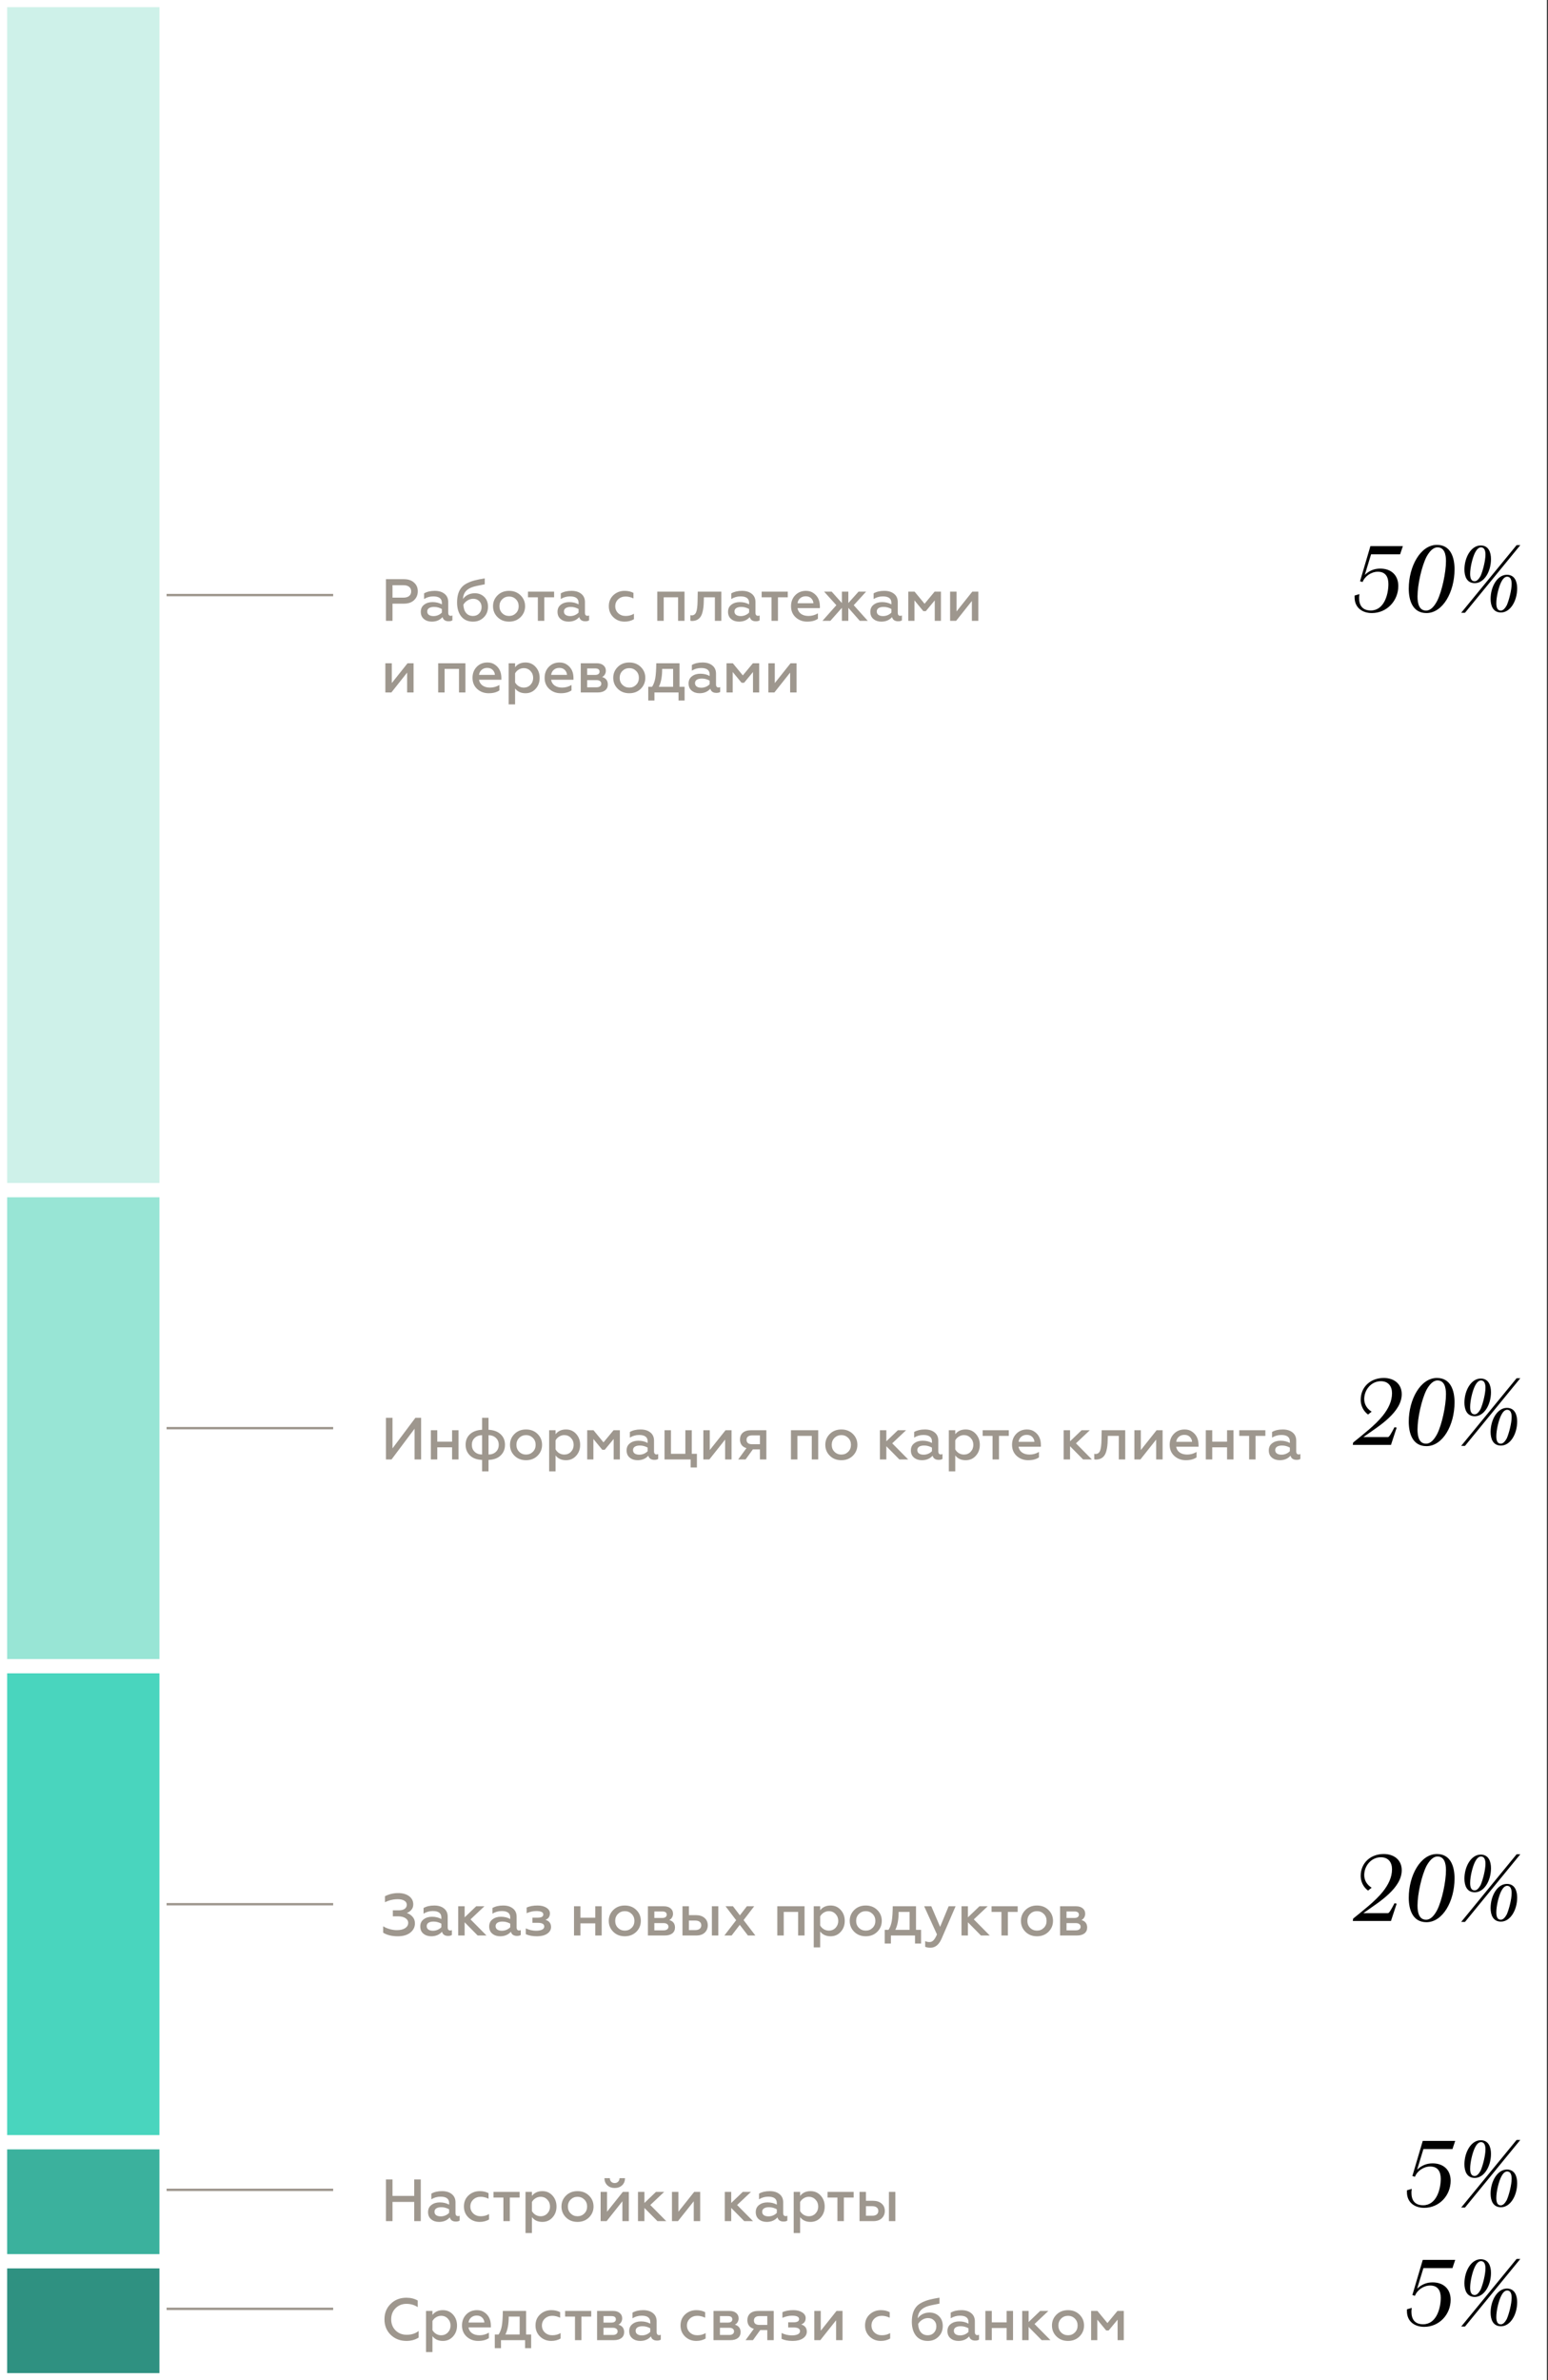<svg width="281" height="432" viewBox="0 0 281 432" fill="none" xmlns="http://www.w3.org/2000/svg">
<rect x="0" y="0" width="281" height="432" fill="#333333" stroke="none"/>
<g clip-path="url(#clip0)">
<rect width="280.8" height="432" fill="white"/>
<rect x="29.592" y="431.352" width="28.944" height="20.304" transform="rotate(-180 29.592 431.352)" fill="#2F9181" stroke="white" stroke-width="1.296"/>
<rect x="29.592" y="409.752" width="28.944" height="20.304" transform="rotate(-180 29.592 409.752)" fill="#3BB19D" stroke="white" stroke-width="1.296"/>
<rect x="29.592" y="388.152" width="28.944" height="85.104" transform="rotate(-180 29.592 388.152)" fill="#49D5BE" stroke="white" stroke-width="1.296"/>
<rect x="29.592" y="301.752" width="28.944" height="85.104" transform="rotate(-180 29.592 301.752)" fill="#98E5D5" stroke="white" stroke-width="1.296"/>
<rect x="29.592" y="215.352" width="28.944" height="214.704" transform="rotate(-180 29.592 215.352)" fill="#CEF1E9" stroke="white" stroke-width="1.296"/>
<path d="M30.24 259.2H60.48" stroke="#9E978E" stroke-width="0.432"/>
<path d="M30.24 345.6H60.48" stroke="#9E978E" stroke-width="0.432"/>
<path d="M30.24 419.04H60.48" stroke="#9E978E" stroke-width="0.432"/>
<path d="M30.24 397.44H60.48" stroke="#9E978E" stroke-width="0.432"/>
<path d="M30.24 108H60.48" stroke="#9E978E" stroke-width="0.432"/>
<path d="M263.655 411.643L264.156 410.157H258.264L256.38 416.533L256.847 416.671C257.261 415.6 258.436 414.805 259.612 414.805C261.046 414.805 261.53 415.79 261.53 417.034C261.53 418.935 260.752 421.838 258.333 421.838C256.829 421.838 256.207 420.939 256.207 419.54C256.207 419.315 256.242 419.091 256.276 418.866L255.395 419.125C255.395 419.246 255.395 419.35 255.395 419.471C255.395 421.302 256.76 422.305 258.523 422.305C261.288 422.305 263.327 420.041 263.327 417.397C263.327 415.427 262.031 414.235 260.044 414.235C258.938 414.235 258.039 414.632 257.244 415.375L258.385 411.643H263.655ZM267.712 416.879C269.406 416.879 270.65 414.788 270.65 412.507C270.65 411.315 270.235 410.036 268.784 410.036C267.056 410.036 265.829 412.196 265.829 414.408C265.829 415.617 266.244 416.879 267.712 416.879ZM268.767 415.565C268.49 416.049 268.144 416.533 267.678 416.533C267.004 416.533 266.866 415.859 266.866 415.185C266.866 414.045 267.298 412.213 267.782 411.297C268.041 410.796 268.404 410.381 268.836 410.381C269.475 410.381 269.648 411.038 269.648 411.695C269.648 412.783 269.181 414.615 268.767 415.565ZM265.933 422.253L275.972 409.984H275.298L265.241 422.253H265.933ZM272.464 422.201C274.158 422.201 275.402 420.11 275.402 417.829C275.402 416.637 274.987 415.358 273.536 415.358C271.808 415.358 270.581 417.518 270.581 419.73C270.581 420.939 270.996 422.201 272.464 422.201ZM273.519 420.888C273.242 421.371 272.896 421.855 272.43 421.855C271.756 421.855 271.618 421.181 271.618 420.507C271.618 419.367 272.05 417.535 272.534 416.619C272.793 416.118 273.156 415.704 273.588 415.704C274.227 415.704 274.4 416.36 274.4 417.017C274.4 418.106 273.933 419.937 273.519 420.888Z" fill="black"/>
<path d="M73.775 424.86C72.644 424.86 71.694 424.493 70.924 423.759C70.168 423.017 69.79 422.078 69.79 420.94C69.79 419.802 70.168 418.866 70.924 418.132C71.672 417.39 72.623 417.02 73.775 417.02C74.545 417.02 75.229 417.189 75.827 417.527V418.726C75.215 418.33 74.534 418.132 73.786 418.132C72.994 418.132 72.331 418.398 71.799 418.931C71.273 419.457 71.01 420.126 71.01 420.94C71.01 421.754 71.276 422.427 71.809 422.96C72.342 423.485 73.015 423.748 73.829 423.748C74.693 423.748 75.413 423.518 75.989 423.057V424.256C75.355 424.659 74.617 424.86 73.775 424.86ZM80.391 419.277C81.14 419.277 81.755 419.547 82.238 420.087C82.72 420.62 82.961 421.282 82.961 422.074C82.961 422.859 82.72 423.518 82.238 424.05C81.755 424.59 81.14 424.86 80.391 424.86C79.577 424.86 78.947 424.572 78.501 423.996V426.88H77.335V419.417H78.501V420.141C78.947 419.565 79.577 419.277 80.391 419.277ZM80.078 420.303C79.739 420.303 79.43 420.393 79.149 420.573C78.868 420.746 78.652 420.972 78.501 421.253V422.895C78.652 423.168 78.868 423.395 79.149 423.575C79.437 423.748 79.746 423.834 80.078 423.834C80.567 423.834 80.974 423.665 81.298 423.327C81.622 422.981 81.784 422.564 81.784 422.074C81.784 421.577 81.622 421.16 81.298 420.821C80.974 420.476 80.567 420.303 80.078 420.303ZM83.865 422.063C83.865 421.264 84.117 420.602 84.621 420.076C85.132 419.543 85.787 419.277 86.586 419.277C87.133 419.277 87.598 419.421 87.98 419.709C88.728 420.242 89.103 421.041 89.103 422.106V422.409H85.042C85.114 422.855 85.326 423.204 85.679 423.456C86.039 423.708 86.493 423.834 87.04 423.834C87.645 423.834 88.213 423.676 88.746 423.359V424.342C88.257 424.688 87.605 424.86 86.791 424.86C85.978 424.86 85.283 424.601 84.707 424.083C84.145 423.564 83.865 422.891 83.865 422.063ZM85.053 421.523H87.925C87.911 421.192 87.785 420.9 87.547 420.648C87.303 420.389 86.964 420.26 86.532 420.26C86.122 420.26 85.78 420.382 85.506 420.627C85.24 420.864 85.089 421.163 85.053 421.523ZM90.942 426.178H89.818V423.694H90.51C90.79 423.269 90.985 422.747 91.093 422.128C91.201 421.53 91.262 420.627 91.276 419.417H95.499V423.694H96.417V426.178H95.316V424.72H90.942V426.178ZM91.741 423.694H94.333V420.443H92.346C92.346 421.818 92.144 422.902 91.741 423.694ZM100.069 424.86C99.269 424.86 98.593 424.598 98.038 424.072C97.484 423.539 97.207 422.866 97.207 422.052C97.207 421.239 97.484 420.573 98.038 420.054C98.6 419.536 99.28 419.277 100.079 419.277C100.684 419.277 101.217 419.399 101.678 419.644V420.648C101.195 420.418 100.72 420.303 100.252 420.303C99.719 420.303 99.273 420.468 98.913 420.8C98.553 421.138 98.373 421.559 98.373 422.063C98.373 422.574 98.553 422.999 98.913 423.338C99.273 423.669 99.719 423.834 100.252 423.834C100.821 423.834 101.325 423.701 101.764 423.435V424.428C101.26 424.716 100.695 424.86 100.069 424.86ZM105.539 424.72H104.373V420.443H102.58V419.417H107.321V420.443H105.539V424.72ZM111.441 424.72H108.385V419.417H111.279C111.797 419.417 112.204 419.543 112.499 419.795C112.795 420.04 112.942 420.364 112.942 420.767C112.942 421.026 112.877 421.26 112.748 421.469C112.625 421.671 112.463 421.818 112.262 421.912C112.953 422.114 113.299 422.567 113.299 423.273C113.299 423.726 113.133 424.083 112.802 424.342C112.478 424.594 112.024 424.72 111.441 424.72ZM109.551 422.474V423.78H111.236C111.509 423.78 111.722 423.723 111.873 423.608C112.031 423.492 112.111 423.334 112.111 423.132C112.111 422.924 112.031 422.762 111.873 422.646C111.722 422.531 111.509 422.474 111.236 422.474H109.551ZM109.551 420.357V421.534H110.998C111.25 421.534 111.445 421.484 111.581 421.383C111.725 421.275 111.797 421.131 111.797 420.951C111.797 420.555 111.531 420.357 110.998 420.357H109.551ZM119.639 423.813C119.754 423.813 119.858 423.788 119.952 423.737V424.623C119.794 424.738 119.567 424.796 119.272 424.796C118.667 424.796 118.296 424.544 118.159 424.04C117.677 424.587 117.025 424.86 116.204 424.86C115.636 424.86 115.16 424.702 114.779 424.385C114.404 424.076 114.217 423.64 114.217 423.078C114.217 422.517 114.422 422.085 114.833 421.782C115.236 421.473 115.74 421.318 116.345 421.318C116.986 421.318 117.551 421.455 118.04 421.728V421.437C118.04 420.666 117.522 420.281 116.485 420.281C115.88 420.281 115.322 420.44 114.811 420.756V419.73C115.337 419.428 115.981 419.277 116.744 419.277C117.493 419.277 118.087 419.457 118.526 419.817C118.973 420.17 119.196 420.666 119.196 421.307V423.284C119.196 423.449 119.236 423.579 119.315 423.672C119.401 423.766 119.509 423.813 119.639 423.813ZM118.04 423.219V422.571C117.594 422.319 117.122 422.193 116.626 422.193C116.237 422.193 115.931 422.265 115.708 422.409C115.492 422.553 115.384 422.754 115.384 423.014C115.384 423.287 115.484 423.496 115.686 423.64C115.895 423.784 116.176 423.856 116.528 423.856C116.816 423.856 117.097 423.798 117.371 423.683C117.644 423.561 117.868 423.406 118.04 423.219ZM126.394 424.86C125.594 424.86 124.918 424.598 124.363 424.072C123.809 423.539 123.532 422.866 123.532 422.052C123.532 421.239 123.809 420.573 124.363 420.054C124.925 419.536 125.605 419.277 126.404 419.277C127.009 419.277 127.542 419.399 128.003 419.644V420.648C127.52 420.418 127.045 420.303 126.577 420.303C126.044 420.303 125.598 420.468 125.238 420.8C124.878 421.138 124.698 421.559 124.698 422.063C124.698 422.574 124.878 422.999 125.238 423.338C125.598 423.669 126.044 423.834 126.577 423.834C127.146 423.834 127.65 423.701 128.089 423.435V424.428C127.585 424.716 127.02 424.86 126.394 424.86ZM132.577 424.72H129.52V419.417H132.415C132.933 419.417 133.34 419.543 133.635 419.795C133.93 420.04 134.078 420.364 134.078 420.767C134.078 421.026 134.013 421.26 133.884 421.469C133.761 421.671 133.599 421.818 133.398 421.912C134.089 422.114 134.434 422.567 134.434 423.273C134.434 423.726 134.269 424.083 133.938 424.342C133.614 424.594 133.16 424.72 132.577 424.72ZM130.687 422.474V423.78H132.372C132.645 423.78 132.858 423.723 133.009 423.608C133.167 423.492 133.246 423.334 133.246 423.132C133.246 422.924 133.167 422.762 133.009 422.646C132.858 422.531 132.645 422.474 132.372 422.474H130.687ZM130.687 420.357V421.534H132.134C132.386 421.534 132.58 421.484 132.717 421.383C132.861 421.275 132.933 421.131 132.933 420.951C132.933 420.555 132.667 420.357 132.134 420.357H130.687ZM136.681 424.72H135.342L136.843 422.657C136.469 422.564 136.177 422.38 135.969 422.106C135.767 421.833 135.666 421.494 135.666 421.091C135.666 420.58 135.835 420.173 136.174 419.871C136.519 419.568 137.016 419.417 137.664 419.417H140.451V424.72H139.284V422.895H137.999L136.681 424.72ZM137.826 421.955H139.284V420.357H137.826C137.517 420.357 137.275 420.429 137.103 420.573C136.937 420.71 136.854 420.904 136.854 421.156C136.854 421.408 136.937 421.606 137.103 421.75C137.275 421.887 137.517 421.955 137.826 421.955ZM143.895 424.86C143.089 424.86 142.416 424.734 141.876 424.482V423.424C142.481 423.712 143.1 423.856 143.733 423.856C144.194 423.856 144.558 423.791 144.824 423.662C145.091 423.525 145.224 423.334 145.224 423.089C145.224 422.643 144.835 422.42 144.057 422.42H143.075V421.48H144.057C144.72 421.48 145.051 421.286 145.051 420.897C145.051 420.486 144.623 420.281 143.766 420.281C143.204 420.281 142.625 420.411 142.027 420.67V419.644C142.567 419.399 143.229 419.277 144.014 419.277C144.662 419.277 145.195 419.41 145.613 419.676C146.037 419.95 146.25 420.292 146.25 420.702C146.25 421.286 145.98 421.674 145.44 421.869C146.117 422.085 146.455 422.52 146.455 423.176C146.455 423.672 146.221 424.079 145.753 424.396C145.292 424.706 144.673 424.86 143.895 424.86ZM148.91 424.72H147.819V419.417H148.986V423.014L151.848 419.417H152.938V424.72H151.772V421.113L148.91 424.72ZM159.89 424.86C159.091 424.86 158.414 424.598 157.86 424.072C157.306 423.539 157.028 422.866 157.028 422.052C157.028 421.239 157.306 420.573 157.86 420.054C158.422 419.536 159.102 419.277 159.901 419.277C160.506 419.277 161.039 419.399 161.5 419.644V420.648C161.017 420.418 160.542 420.303 160.074 420.303C159.541 420.303 159.095 420.468 158.735 420.8C158.375 421.138 158.195 421.559 158.195 422.063C158.195 422.574 158.375 422.999 158.735 423.338C159.095 423.669 159.541 423.834 160.074 423.834C160.643 423.834 161.147 423.701 161.586 423.435V424.428C161.082 424.716 160.517 424.86 159.89 424.86ZM168.415 424.86C167.5 424.86 166.788 424.547 166.276 423.921C165.772 423.287 165.52 422.438 165.52 421.372C165.52 420.198 165.794 419.291 166.341 418.65C166.593 418.348 166.939 418.089 167.378 417.873C167.832 417.65 168.292 417.48 168.76 417.365C169.243 417.243 169.837 417.124 170.542 417.009V418.089C169.39 418.305 168.663 418.467 168.361 418.575C167.554 418.848 167.029 419.277 166.784 419.86C166.676 420.105 166.611 420.404 166.59 420.756C166.813 420.432 167.112 420.177 167.486 419.99C167.868 419.802 168.285 419.709 168.739 419.709C169.423 419.709 169.995 419.932 170.456 420.378C170.91 420.825 171.136 421.408 171.136 422.128C171.136 422.942 170.874 423.6 170.348 424.104C169.837 424.608 169.192 424.86 168.415 424.86ZM168.415 423.834C168.868 423.834 169.239 423.683 169.527 423.381C169.822 423.071 169.97 422.682 169.97 422.214C169.97 421.768 169.826 421.408 169.538 421.134C169.257 420.854 168.897 420.713 168.458 420.713C168.098 420.713 167.752 420.814 167.421 421.016C167.097 421.217 166.845 421.473 166.665 421.782C166.694 422.43 166.86 422.934 167.162 423.294C167.464 423.654 167.882 423.834 168.415 423.834ZM177.404 423.813C177.519 423.813 177.624 423.788 177.717 423.737V424.623C177.559 424.738 177.332 424.796 177.037 424.796C176.432 424.796 176.061 424.544 175.924 424.04C175.442 424.587 174.79 424.86 173.97 424.86C173.401 424.86 172.926 424.702 172.544 424.385C172.17 424.076 171.982 423.64 171.982 423.078C171.982 422.517 172.188 422.085 172.598 421.782C173.001 421.473 173.505 421.318 174.11 421.318C174.751 421.318 175.316 421.455 175.806 421.728V421.437C175.806 420.666 175.287 420.281 174.25 420.281C173.646 420.281 173.088 420.44 172.576 420.756V419.73C173.102 419.428 173.746 419.277 174.51 419.277C175.258 419.277 175.852 419.457 176.292 419.817C176.738 420.17 176.961 420.666 176.961 421.307V423.284C176.961 423.449 177.001 423.579 177.08 423.672C177.166 423.766 177.274 423.813 177.404 423.813ZM175.806 423.219V422.571C175.359 422.319 174.888 422.193 174.391 422.193C174.002 422.193 173.696 422.265 173.473 422.409C173.257 422.553 173.149 422.754 173.149 423.014C173.149 423.287 173.25 423.496 173.451 423.64C173.66 423.784 173.941 423.856 174.294 423.856C174.582 423.856 174.862 423.798 175.136 423.683C175.41 423.561 175.633 423.406 175.806 423.219ZM180.036 424.72H178.869V419.417H180.036V421.491H182.725V419.417H183.891V424.72H182.725V422.517H180.036V424.72ZM186.722 424.72H185.556V419.417H186.722V421.426L188.818 419.417H190.308L187.792 421.793L190.686 424.72H189.088L186.722 422.322V424.72ZM193.874 423.834C194.363 423.834 194.777 423.665 195.116 423.327C195.447 422.996 195.612 422.574 195.612 422.063C195.612 421.559 195.447 421.142 195.116 420.81C194.777 420.472 194.363 420.303 193.874 420.303C193.377 420.303 192.959 420.472 192.621 420.81C192.29 421.142 192.124 421.559 192.124 422.063C192.124 422.574 192.29 422.996 192.621 423.327C192.959 423.665 193.377 423.834 193.874 423.834ZM193.874 424.86C193.024 424.86 192.326 424.59 191.778 424.05C191.231 423.51 190.958 422.848 190.958 422.063C190.958 421.286 191.231 420.627 191.778 420.087C192.326 419.547 193.024 419.277 193.874 419.277C194.709 419.277 195.404 419.547 195.958 420.087C196.505 420.627 196.779 421.286 196.779 422.063C196.779 422.841 196.505 423.503 195.958 424.05C195.404 424.59 194.709 424.86 193.874 424.86ZM199.188 424.72H198.065V419.417H199.209L201.024 421.62L202.849 419.417H203.994V424.72H202.871V421.005L201.251 422.96H200.797L199.188 421.005V424.72Z" fill="#9E978E"/>
<path d="M252.496 348.64L253.532 345.495L253.135 345.426C252.858 345.944 252.634 346.394 252.409 346.739C252.202 347.068 252.064 347.223 251.943 347.223H247.484C249.022 346.117 250.802 344.994 252.115 343.732C253.446 342.471 254.448 341.054 254.448 339.43C254.448 337.546 253.031 336.492 251.182 336.492C248.798 336.492 247 338.099 247 340.467C247 341.503 247.484 342.506 248.331 343.128L248.988 342.609C248.158 342.091 247.64 341.296 247.64 340.311C247.64 338.669 248.884 337.08 250.664 337.08C252.029 337.08 252.686 338.013 252.686 339.257C252.686 340.726 252.012 342.074 251.027 343.318C249.679 345.028 247.346 346.808 245.635 348.208L245.566 348.64H252.496ZM258.938 348.865C261.892 348.865 264.035 345.063 264.035 340.916C264.035 338.756 263.327 336.492 260.838 336.492C257.849 336.492 255.724 340.397 255.724 344.424C255.724 346.584 256.432 348.865 258.938 348.865ZM260.908 346.601C260.406 347.569 259.75 348.415 258.868 348.415C257.607 348.415 257.313 347.137 257.313 345.841C257.313 343.732 258.074 340.346 258.955 338.635C259.473 337.702 260.13 336.941 260.942 336.941C262.169 336.941 262.48 338.168 262.48 339.43C262.48 341.538 261.737 344.925 260.908 346.601ZM267.712 343.439C269.406 343.439 270.65 341.348 270.65 339.067C270.65 337.875 270.235 336.596 268.784 336.596C267.056 336.596 265.829 338.756 265.829 340.968C265.829 342.177 266.244 343.439 267.712 343.439ZM268.767 342.125C268.49 342.609 268.144 343.093 267.678 343.093C267.004 343.093 266.866 342.419 266.866 341.745C266.866 340.605 267.298 338.773 267.782 337.857C268.041 337.356 268.404 336.941 268.836 336.941C269.475 336.941 269.648 337.598 269.648 338.255C269.648 339.343 269.181 341.175 268.767 342.125ZM265.933 348.813L275.972 336.544H275.298L265.241 348.813H265.933ZM272.464 348.761C274.158 348.761 275.402 346.67 275.402 344.389C275.402 343.197 274.987 341.918 273.536 341.918C271.808 341.918 270.581 344.078 270.581 346.29C270.581 347.5 270.996 348.761 272.464 348.761ZM273.519 347.448C273.242 347.932 272.896 348.415 272.43 348.415C271.756 348.415 271.618 347.741 271.618 347.068C271.618 345.927 272.05 344.095 272.534 343.18C272.793 342.678 273.156 342.264 273.588 342.264C274.227 342.264 274.4 342.92 274.4 343.577C274.4 344.666 273.933 346.497 273.519 347.448Z" fill="black"/>
<path d="M72.198 351.42C71.14 351.42 70.258 351.204 69.552 350.772V349.606C69.883 349.815 70.272 349.984 70.719 350.114C71.172 350.243 71.608 350.308 72.025 350.308C72.666 350.308 73.17 350.189 73.537 349.952C73.912 349.707 74.099 349.383 74.099 348.98C74.099 348.627 73.93 348.342 73.591 348.126C73.253 347.91 72.806 347.802 72.252 347.802H71.312V346.712H72.392C72.853 346.712 73.21 346.622 73.462 346.442C73.714 346.262 73.84 346.013 73.84 345.696C73.84 345.38 73.692 345.135 73.397 344.962C73.109 344.782 72.713 344.692 72.209 344.692C71.403 344.692 70.625 344.876 69.876 345.243V344.152C70.618 343.77 71.417 343.58 72.274 343.58C73.094 343.58 73.757 343.767 74.261 344.141C74.765 344.516 75.017 345.012 75.017 345.632C75.017 346.042 74.894 346.38 74.65 346.647C74.405 346.913 74.135 347.097 73.84 347.198C74.236 347.313 74.581 347.536 74.876 347.867C75.172 348.184 75.319 348.587 75.319 349.077C75.319 349.754 75.038 350.315 74.477 350.762C73.922 351.201 73.163 351.42 72.198 351.42ZM81.712 350.373C81.827 350.373 81.932 350.348 82.025 350.297V351.183C81.867 351.298 81.64 351.356 81.345 351.356C80.74 351.356 80.369 351.104 80.233 350.6C79.75 351.147 79.099 351.42 78.278 351.42C77.709 351.42 77.234 351.262 76.852 350.945C76.478 350.636 76.291 350.2 76.291 349.638C76.291 349.077 76.496 348.645 76.906 348.342C77.309 348.033 77.813 347.878 78.418 347.878C79.059 347.878 79.624 348.015 80.114 348.288V347.997C80.114 347.226 79.595 346.841 78.559 346.841C77.954 346.841 77.396 347 76.885 347.316V346.29C77.41 345.988 78.055 345.837 78.818 345.837C79.567 345.837 80.161 346.017 80.6 346.377C81.046 346.73 81.269 347.226 81.269 347.867V349.844C81.269 350.009 81.309 350.139 81.388 350.232C81.475 350.326 81.583 350.373 81.712 350.373ZM80.114 349.779V349.131C79.667 348.879 79.196 348.753 78.699 348.753C78.31 348.753 78.004 348.825 77.781 348.969C77.565 349.113 77.457 349.314 77.457 349.574C77.457 349.847 77.558 350.056 77.759 350.2C77.968 350.344 78.249 350.416 78.602 350.416C78.89 350.416 79.171 350.358 79.444 350.243C79.718 350.121 79.941 349.966 80.114 349.779ZM84.344 351.28H83.177V345.977H84.344V347.986L86.439 345.977H87.93L85.413 348.353L88.308 351.28H86.709L84.344 348.882V351.28ZM94.221 350.373C94.336 350.373 94.44 350.348 94.534 350.297V351.183C94.376 351.298 94.149 351.356 93.854 351.356C93.249 351.356 92.878 351.104 92.741 350.6C92.259 351.147 91.607 351.42 90.786 351.42C90.218 351.42 89.742 351.262 89.361 350.945C88.986 350.636 88.799 350.2 88.799 349.638C88.799 349.077 89.004 348.645 89.415 348.342C89.818 348.033 90.322 347.878 90.927 347.878C91.568 347.878 92.133 348.015 92.622 348.288V347.997C92.622 347.226 92.104 346.841 91.067 346.841C90.462 346.841 89.904 347 89.393 347.316V346.29C89.919 345.988 90.563 345.837 91.326 345.837C92.075 345.837 92.669 346.017 93.108 346.377C93.555 346.73 93.778 347.226 93.778 347.867V349.844C93.778 350.009 93.818 350.139 93.897 350.232C93.983 350.326 94.091 350.373 94.221 350.373ZM92.622 349.779V349.131C92.176 348.879 91.704 348.753 91.208 348.753C90.819 348.753 90.513 348.825 90.29 348.969C90.074 349.113 89.966 349.314 89.966 349.574C89.966 349.847 90.066 350.056 90.268 350.2C90.477 350.344 90.758 350.416 91.11 350.416C91.398 350.416 91.679 350.358 91.953 350.243C92.226 350.121 92.45 349.966 92.622 349.779ZM97.468 351.42C96.662 351.42 95.989 351.294 95.448 351.042V349.984C96.053 350.272 96.672 350.416 97.306 350.416C97.767 350.416 98.13 350.351 98.397 350.222C98.663 350.085 98.796 349.894 98.796 349.649C98.796 349.203 98.408 348.98 97.63 348.98H96.647V348.04H97.63C98.293 348.04 98.624 347.846 98.624 347.457C98.624 347.046 98.195 346.841 97.338 346.841C96.777 346.841 96.197 346.971 95.6 347.23V346.204C96.14 345.959 96.802 345.837 97.587 345.837C98.235 345.837 98.768 345.97 99.185 346.236C99.61 346.51 99.823 346.852 99.823 347.262C99.823 347.846 99.552 348.234 99.013 348.429C99.689 348.645 100.028 349.08 100.028 349.736C100.028 350.232 99.794 350.639 99.326 350.956C98.865 351.266 98.246 351.42 97.468 351.42ZM105.364 351.28H104.197V345.977H105.364V348.051H108.053V345.977H109.219V351.28H108.053V349.077H105.364V351.28ZM113.422 350.394C113.912 350.394 114.326 350.225 114.664 349.887C114.995 349.556 115.161 349.134 115.161 348.623C115.161 348.119 114.995 347.702 114.664 347.37C114.326 347.032 113.912 346.863 113.422 346.863C112.925 346.863 112.508 347.032 112.169 347.37C111.838 347.702 111.673 348.119 111.673 348.623C111.673 349.134 111.838 349.556 112.169 349.887C112.508 350.225 112.925 350.394 113.422 350.394ZM113.422 351.42C112.573 351.42 111.874 351.15 111.327 350.61C110.78 350.07 110.506 349.408 110.506 348.623C110.506 347.846 110.78 347.187 111.327 346.647C111.874 346.107 112.573 345.837 113.422 345.837C114.257 345.837 114.952 346.107 115.507 346.647C116.054 347.187 116.327 347.846 116.327 348.623C116.327 349.401 116.054 350.063 115.507 350.61C114.952 351.15 114.257 351.42 113.422 351.42ZM120.669 351.28H117.613V345.977H120.507C121.026 345.977 121.433 346.103 121.728 346.355C122.023 346.6 122.171 346.924 122.171 347.327C122.171 347.586 122.106 347.82 121.976 348.029C121.854 348.231 121.692 348.378 121.49 348.472C122.181 348.674 122.527 349.127 122.527 349.833C122.527 350.286 122.361 350.643 122.03 350.902C121.706 351.154 121.253 351.28 120.669 351.28ZM118.779 349.034V350.34H120.464C120.738 350.34 120.95 350.283 121.101 350.168C121.26 350.052 121.339 349.894 121.339 349.692C121.339 349.484 121.26 349.322 121.101 349.206C120.95 349.091 120.738 349.034 120.464 349.034H118.779ZM118.779 346.917V348.094H120.227C120.479 348.094 120.673 348.044 120.81 347.943C120.954 347.835 121.026 347.691 121.026 347.511C121.026 347.115 120.759 346.917 120.227 346.917H118.779ZM130.39 351.28H129.224V345.977H130.39V351.28ZM126.394 351.28H123.888V345.977H125.055V347.586H126.34C126.988 347.586 127.506 347.756 127.895 348.094C128.284 348.425 128.478 348.872 128.478 349.433C128.478 349.959 128.295 350.402 127.928 350.762C127.56 351.107 127.049 351.28 126.394 351.28ZM125.055 348.569V350.297H126.21C126.549 350.297 126.815 350.222 127.01 350.07C127.204 349.912 127.301 349.7 127.301 349.433C127.301 349.16 127.204 348.947 127.01 348.796C126.822 348.645 126.556 348.569 126.21 348.569H125.055ZM131.706 345.977H133.056L134.309 347.619L135.573 345.977H136.901L134.979 348.483L137.117 351.28H135.767L134.287 349.347L132.808 351.28H131.49L133.629 348.504L131.706 345.977ZM142.267 351.28H141.101V345.977H146.047V351.28H144.881V347.003H142.267V351.28ZM150.77 345.837C151.519 345.837 152.135 346.107 152.617 346.647C153.099 347.18 153.341 347.842 153.341 348.634C153.341 349.419 153.099 350.078 152.617 350.61C152.135 351.15 151.519 351.42 150.77 351.42C149.957 351.42 149.327 351.132 148.88 350.556V353.44H147.714V345.977H148.88V346.701C149.327 346.125 149.957 345.837 150.77 345.837ZM150.457 346.863C150.119 346.863 149.809 346.953 149.528 347.133C149.247 347.306 149.031 347.532 148.88 347.813V349.455C149.031 349.728 149.247 349.955 149.528 350.135C149.816 350.308 150.126 350.394 150.457 350.394C150.947 350.394 151.353 350.225 151.677 349.887C152.001 349.541 152.163 349.124 152.163 348.634C152.163 348.137 152.001 347.72 151.677 347.381C151.353 347.036 150.947 346.863 150.457 346.863ZM157.16 350.394C157.65 350.394 158.064 350.225 158.402 349.887C158.733 349.556 158.899 349.134 158.899 348.623C158.899 348.119 158.733 347.702 158.402 347.37C158.064 347.032 157.65 346.863 157.16 346.863C156.663 346.863 156.246 347.032 155.907 347.37C155.576 347.702 155.41 348.119 155.41 348.623C155.41 349.134 155.576 349.556 155.907 349.887C156.246 350.225 156.663 350.394 157.16 350.394ZM157.16 351.42C156.31 351.42 155.612 351.15 155.065 350.61C154.518 350.07 154.244 349.408 154.244 348.623C154.244 347.846 154.518 347.187 155.065 346.647C155.612 346.107 156.31 345.837 157.16 345.837C157.995 345.837 158.69 346.107 159.244 346.647C159.792 347.187 160.065 347.846 160.065 348.623C160.065 349.401 159.792 350.063 159.244 350.61C158.69 351.15 157.995 351.42 157.16 351.42ZM161.722 352.738H160.598V350.254H161.29C161.57 349.829 161.765 349.307 161.873 348.688C161.981 348.09 162.042 347.187 162.056 345.977H166.279V350.254H167.197V352.738H166.096V351.28H161.722V352.738ZM162.521 350.254H165.113V347.003H163.126C163.126 348.378 162.924 349.462 162.521 350.254ZM168.905 353.494C168.465 353.494 168.145 353.436 167.943 353.321V352.295C168.174 352.41 168.429 352.468 168.71 352.468C169.005 352.468 169.254 352.36 169.455 352.144C169.664 351.928 169.873 351.575 170.082 351.086L167.76 345.977H169.056L170.654 349.714L172.199 345.977H173.462L170.924 351.852C170.449 352.947 169.776 353.494 168.905 353.494ZM175.701 351.28H174.535V345.977H175.701V347.986L177.796 345.977H179.287L176.77 348.353L179.665 351.28H178.066L175.701 348.882V351.28ZM182.953 351.28H181.787V347.003H179.994V345.977H184.735V347.003H182.953V351.28ZM188.242 350.394C188.731 350.394 189.145 350.225 189.484 349.887C189.815 349.556 189.98 349.134 189.98 348.623C189.98 348.119 189.815 347.702 189.484 347.37C189.145 347.032 188.731 346.863 188.242 346.863C187.745 346.863 187.327 347.032 186.989 347.37C186.658 347.702 186.492 348.119 186.492 348.623C186.492 349.134 186.658 349.556 186.989 349.887C187.327 350.225 187.745 350.394 188.242 350.394ZM188.242 351.42C187.392 351.42 186.694 351.15 186.146 350.61C185.599 350.07 185.326 349.408 185.326 348.623C185.326 347.846 185.599 347.187 186.146 346.647C186.694 346.107 187.392 345.837 188.242 345.837C189.077 345.837 189.772 346.107 190.326 346.647C190.873 347.187 191.147 347.846 191.147 348.623C191.147 349.401 190.873 350.063 190.326 350.61C189.772 351.15 189.077 351.42 188.242 351.42ZM195.489 351.28H192.433V345.977H195.327C195.845 345.977 196.252 346.103 196.547 346.355C196.843 346.6 196.99 346.924 196.99 347.327C196.99 347.586 196.925 347.82 196.796 348.029C196.673 348.231 196.511 348.378 196.31 348.472C197.001 348.674 197.347 349.127 197.347 349.833C197.347 350.286 197.181 350.643 196.85 350.902C196.526 351.154 196.072 351.28 195.489 351.28ZM193.599 349.034V350.34H195.284C195.557 350.34 195.77 350.283 195.921 350.168C196.079 350.052 196.159 349.894 196.159 349.692C196.159 349.484 196.079 349.322 195.921 349.206C195.77 349.091 195.557 349.034 195.284 349.034H193.599ZM193.599 346.917V348.094H195.046C195.298 348.094 195.493 348.044 195.629 347.943C195.773 347.835 195.845 347.691 195.845 347.511C195.845 347.115 195.579 346.917 195.046 346.917H193.599Z" fill="#9E978E"/>
<path d="M263.655 390.043L264.156 388.557H258.264L256.38 394.933L256.847 395.071C257.261 394 258.436 393.205 259.612 393.205C261.046 393.205 261.53 394.19 261.53 395.434C261.53 397.335 260.752 400.238 258.333 400.238C256.829 400.238 256.207 399.34 256.207 397.94C256.207 397.715 256.242 397.491 256.276 397.266L255.395 397.525C255.395 397.646 255.395 397.75 255.395 397.871C255.395 399.702 256.76 400.705 258.523 400.705C261.288 400.705 263.327 398.441 263.327 395.797C263.327 393.827 262.031 392.635 260.044 392.635C258.938 392.635 258.039 393.032 257.244 393.775L258.385 390.043H263.655ZM267.712 395.279C269.406 395.279 270.65 393.188 270.65 390.907C270.65 389.715 270.235 388.436 268.784 388.436C267.056 388.436 265.829 390.596 265.829 392.808C265.829 394.017 266.244 395.279 267.712 395.279ZM268.767 393.965C268.49 394.449 268.144 394.933 267.678 394.933C267.004 394.933 266.866 394.259 266.866 393.585C266.866 392.445 267.298 390.613 267.782 389.697C268.041 389.196 268.404 388.781 268.836 388.781C269.475 388.781 269.648 389.438 269.648 390.095C269.648 391.183 269.181 393.015 268.767 393.965ZM265.933 400.653L275.972 388.384H275.298L265.241 400.653H265.933ZM272.464 400.601C274.158 400.601 275.402 398.51 275.402 396.229C275.402 395.037 274.987 393.758 273.536 393.758C271.808 393.758 270.581 395.918 270.581 398.13C270.581 399.34 270.996 400.601 272.464 400.601ZM273.519 399.288C273.242 399.772 272.896 400.255 272.43 400.255C271.756 400.255 271.618 399.581 271.618 398.908C271.618 397.767 272.05 395.935 272.534 395.02C272.793 394.518 273.156 394.104 273.588 394.104C274.227 394.104 274.4 394.76 274.4 395.417C274.4 396.506 273.933 398.337 273.519 399.288Z" fill="black"/>
<path d="M71.248 403.12H70.06V395.56H71.248V398.541H75.19V395.56H76.378V403.12H75.19V399.632H71.248V403.12ZM83.125 402.213C83.241 402.213 83.345 402.188 83.439 402.137V403.023C83.28 403.138 83.053 403.196 82.758 403.196C82.153 403.196 81.783 402.944 81.646 402.44C81.163 402.987 80.512 403.26 79.691 403.26C79.122 403.26 78.647 403.102 78.265 402.785C77.891 402.476 77.704 402.04 77.704 401.478C77.704 400.917 77.909 400.485 78.319 400.182C78.723 399.873 79.227 399.718 79.831 399.718C80.472 399.718 81.037 399.855 81.527 400.128V399.837C81.527 399.066 81.009 398.681 79.972 398.681C79.367 398.681 78.809 398.84 78.298 399.156V398.13C78.823 397.828 79.468 397.677 80.231 397.677C80.98 397.677 81.574 397.857 82.013 398.217C82.459 398.57 82.683 399.066 82.683 399.707V401.684C82.683 401.849 82.722 401.979 82.801 402.072C82.888 402.166 82.996 402.213 83.125 402.213ZM81.527 401.619V400.971C81.081 400.719 80.609 400.593 80.112 400.593C79.723 400.593 79.417 400.665 79.194 400.809C78.978 400.953 78.87 401.154 78.87 401.414C78.87 401.687 78.971 401.896 79.173 402.04C79.381 402.184 79.662 402.256 80.015 402.256C80.303 402.256 80.584 402.198 80.857 402.083C81.131 401.961 81.354 401.806 81.527 401.619ZM87.075 403.26C86.276 403.26 85.599 402.998 85.044 402.472C84.49 401.939 84.213 401.266 84.213 400.452C84.213 399.639 84.49 398.973 85.044 398.454C85.606 397.936 86.286 397.677 87.086 397.677C87.69 397.677 88.223 397.799 88.684 398.044V399.048C88.202 398.818 87.726 398.703 87.258 398.703C86.726 398.703 86.279 398.868 85.919 399.2C85.559 399.538 85.379 399.959 85.379 400.463C85.379 400.974 85.559 401.399 85.919 401.738C86.279 402.069 86.726 402.234 87.258 402.234C87.827 402.234 88.331 402.101 88.77 401.835V402.828C88.266 403.116 87.701 403.26 87.075 403.26ZM92.545 403.12H91.379V398.843H89.586V397.817H94.327V398.843H92.545V403.12ZM98.447 397.677C99.196 397.677 99.812 397.947 100.294 398.487C100.776 399.02 101.018 399.682 101.018 400.474C101.018 401.259 100.776 401.918 100.294 402.45C99.812 402.99 99.196 403.26 98.447 403.26C97.634 403.26 97.004 402.972 96.557 402.396V405.28H95.391V397.817H96.557V398.541C97.004 397.965 97.634 397.677 98.447 397.677ZM98.134 398.703C97.796 398.703 97.486 398.793 97.205 398.973C96.924 399.146 96.708 399.372 96.557 399.653V401.295C96.708 401.568 96.924 401.795 97.205 401.975C97.493 402.148 97.803 402.234 98.134 402.234C98.624 402.234 99.03 402.065 99.354 401.727C99.678 401.381 99.84 400.964 99.84 400.474C99.84 399.977 99.678 399.56 99.354 399.221C99.03 398.876 98.624 398.703 98.134 398.703ZM104.837 402.234C105.327 402.234 105.741 402.065 106.079 401.727C106.41 401.396 106.576 400.974 106.576 400.463C106.576 399.959 106.41 399.542 106.079 399.21C105.741 398.872 105.327 398.703 104.837 398.703C104.34 398.703 103.923 398.872 103.584 399.21C103.253 399.542 103.087 399.959 103.087 400.463C103.087 400.974 103.253 401.396 103.584 401.727C103.923 402.065 104.34 402.234 104.837 402.234ZM104.837 403.26C103.987 403.26 103.289 402.99 102.742 402.45C102.195 401.91 101.921 401.248 101.921 400.463C101.921 399.686 102.195 399.027 102.742 398.487C103.289 397.947 103.987 397.677 104.837 397.677C105.672 397.677 106.367 397.947 106.921 398.487C107.469 399.027 107.742 399.686 107.742 400.463C107.742 401.241 107.469 401.903 106.921 402.45C106.367 402.99 105.672 403.26 104.837 403.26ZM110.119 403.12H109.028V397.817H110.194V401.414L113.056 397.817H114.147V403.12H112.981V399.513L110.119 403.12ZM112.927 396.618C112.581 396.942 112.135 397.104 111.587 397.104C111.04 397.104 110.594 396.942 110.248 396.618C109.903 396.294 109.726 395.862 109.719 395.322H110.702C110.702 395.582 110.781 395.794 110.939 395.96C111.105 396.125 111.317 396.208 111.577 396.208C111.836 396.208 112.045 396.125 112.203 395.96C112.369 395.794 112.455 395.582 112.462 395.322H113.456C113.449 395.862 113.272 396.294 112.927 396.618ZM116.976 403.12H115.81V397.817H116.976V399.826L119.071 397.817H120.562L118.045 400.193L120.94 403.12H119.341L116.976 400.722V403.12ZM123.07 403.12H121.979V397.817H123.146V401.414L126.008 397.817H127.099V403.12H125.932V399.513L123.07 403.12ZM132.733 403.12H131.567V397.817H132.733V399.826L134.828 397.817H136.319L133.802 400.193L136.697 403.12H135.098L132.733 400.722V403.12ZM142.61 402.213C142.725 402.213 142.829 402.188 142.923 402.137V403.023C142.765 403.138 142.538 403.196 142.243 403.196C141.638 403.196 141.267 402.944 141.13 402.44C140.648 402.987 139.996 403.26 139.175 403.26C138.607 403.26 138.131 403.102 137.75 402.785C137.375 402.476 137.188 402.04 137.188 401.478C137.188 400.917 137.393 400.485 137.804 400.182C138.207 399.873 138.711 399.718 139.316 399.718C139.957 399.718 140.522 399.855 141.011 400.128V399.837C141.011 399.066 140.493 398.681 139.456 398.681C138.851 398.681 138.293 398.84 137.782 399.156V398.13C138.308 397.828 138.952 397.677 139.715 397.677C140.464 397.677 141.058 397.857 141.497 398.217C141.944 398.57 142.167 399.066 142.167 399.707V401.684C142.167 401.849 142.207 401.979 142.286 402.072C142.372 402.166 142.48 402.213 142.61 402.213ZM141.011 401.619V400.971C140.565 400.719 140.093 400.593 139.597 400.593C139.208 400.593 138.902 400.665 138.679 400.809C138.463 400.953 138.355 401.154 138.355 401.414C138.355 401.687 138.455 401.896 138.657 402.04C138.866 402.184 139.147 402.256 139.499 402.256C139.787 402.256 140.068 402.198 140.342 402.083C140.615 401.961 140.839 401.806 141.011 401.619ZM147.132 397.677C147.88 397.677 148.496 397.947 148.978 398.487C149.461 399.02 149.702 399.682 149.702 400.474C149.702 401.259 149.461 401.918 148.978 402.45C148.496 402.99 147.88 403.26 147.132 403.26C146.318 403.26 145.688 402.972 145.242 402.396V405.28H144.075V397.817H145.242V398.541C145.688 397.965 146.318 397.677 147.132 397.677ZM146.818 398.703C146.48 398.703 146.17 398.793 145.89 398.973C145.609 399.146 145.393 399.372 145.242 399.653V401.295C145.393 401.568 145.609 401.795 145.89 401.975C146.178 402.148 146.487 402.234 146.818 402.234C147.308 402.234 147.715 402.065 148.039 401.727C148.363 401.381 148.525 400.964 148.525 400.474C148.525 399.977 148.363 399.56 148.039 399.221C147.715 398.876 147.308 398.703 146.818 398.703ZM153.179 403.12H152.013V398.843H150.22V397.817H154.961V398.843H153.179V403.12ZM162.526 403.12H161.36V397.817H162.526V403.12ZM158.53 403.12H156.025V397.817H157.191V399.426H158.476C159.124 399.426 159.643 399.596 160.032 399.934C160.42 400.265 160.615 400.712 160.615 401.273C160.615 401.799 160.431 402.242 160.064 402.602C159.697 402.947 159.186 403.12 158.53 403.12ZM157.191 400.409V402.137H158.347C158.685 402.137 158.952 402.062 159.146 401.91C159.34 401.752 159.438 401.54 159.438 401.273C159.438 401 159.34 400.787 159.146 400.636C158.959 400.485 158.692 400.409 158.347 400.409H157.191Z" fill="#9E978E"/>
<path d="M254.154 100.603L254.656 99.117H248.763L246.88 105.493L247.346 105.631C247.761 104.56 248.936 103.765 250.111 103.765C251.545 103.765 252.029 104.75 252.029 105.994C252.029 107.895 251.251 110.798 248.832 110.798C247.329 110.798 246.707 109.899 246.707 108.5C246.707 108.275 246.741 108.051 246.776 107.826L245.895 108.085C245.895 108.206 245.895 108.31 245.895 108.431C245.895 110.262 247.26 111.265 249.022 111.265C251.787 111.265 253.826 109.001 253.826 106.357C253.826 104.387 252.53 103.195 250.543 103.195C249.437 103.195 248.538 103.592 247.744 104.335L248.884 100.603H254.154ZM258.938 111.265C261.892 111.265 264.035 107.463 264.035 103.316C264.035 101.156 263.327 98.892 260.838 98.892C257.849 98.892 255.724 102.797 255.724 106.824C255.724 108.984 256.432 111.265 258.938 111.265ZM260.908 109.001C260.406 109.969 259.75 110.815 258.868 110.815C257.607 110.815 257.313 109.537 257.313 108.241C257.313 106.132 258.074 102.746 258.955 101.035C259.473 100.102 260.13 99.341 260.942 99.341C262.169 99.341 262.48 100.568 262.48 101.83C262.48 103.938 261.737 107.325 260.908 109.001ZM267.712 105.839C269.406 105.839 270.65 103.748 270.65 101.467C270.65 100.275 270.235 98.996 268.784 98.996C267.056 98.996 265.829 101.156 265.829 103.368C265.829 104.577 266.244 105.839 267.712 105.839ZM268.767 104.525C268.49 105.009 268.144 105.493 267.678 105.493C267.004 105.493 266.866 104.819 266.866 104.145C266.866 103.005 267.298 101.173 267.782 100.257C268.041 99.756 268.404 99.341 268.836 99.341C269.475 99.341 269.648 99.998 269.648 100.655C269.648 101.743 269.181 103.575 268.767 104.525ZM265.933 111.213L275.972 98.944H275.298L265.241 111.213H265.933ZM272.464 111.161C274.158 111.161 275.402 109.07 275.402 106.789C275.402 105.597 274.987 104.318 273.536 104.318C271.808 104.318 270.581 106.478 270.581 108.69C270.581 109.899 270.996 111.161 272.464 111.161ZM273.519 109.848C273.242 110.331 272.896 110.815 272.43 110.815C271.756 110.815 271.618 110.141 271.618 109.467C271.618 108.327 272.05 106.495 272.534 105.579C272.793 105.078 273.156 104.664 273.588 104.664C274.227 104.664 274.4 105.32 274.4 105.977C274.4 107.066 273.933 108.897 273.519 109.848Z" fill="black"/>
<path d="M71.248 112.68H70.06V105.12H73.311C74.103 105.12 74.718 105.325 75.157 105.736C75.611 106.132 75.838 106.657 75.838 107.312C75.838 107.968 75.611 108.508 75.157 108.932C74.718 109.35 74.103 109.559 73.311 109.559H71.248V112.68ZM71.248 106.211V108.468H73.213C73.66 108.468 74.009 108.371 74.261 108.176C74.513 107.975 74.639 107.694 74.639 107.334C74.639 106.974 74.513 106.697 74.261 106.502C74.016 106.308 73.667 106.211 73.213 106.211H71.248ZM81.807 111.773C81.922 111.773 82.027 111.748 82.12 111.697V112.583C81.962 112.698 81.735 112.756 81.44 112.756C80.835 112.756 80.464 112.504 80.328 112C79.845 112.547 79.194 112.82 78.373 112.82C77.804 112.82 77.329 112.662 76.947 112.345C76.573 112.036 76.385 111.6 76.385 111.038C76.385 110.477 76.591 110.045 77.001 109.742C77.404 109.433 77.908 109.278 78.513 109.278C79.154 109.278 79.719 109.415 80.209 109.688V109.397C80.209 108.626 79.69 108.241 78.653 108.241C78.049 108.241 77.491 108.4 76.98 108.716V107.69C77.505 107.388 78.15 107.237 78.913 107.237C79.662 107.237 80.255 107.417 80.695 107.777C81.141 108.13 81.364 108.626 81.364 109.267V111.244C81.364 111.409 81.404 111.539 81.483 111.632C81.57 111.726 81.677 111.773 81.807 111.773ZM80.209 111.179V110.531C79.762 110.279 79.291 110.153 78.794 110.153C78.405 110.153 78.099 110.225 77.876 110.369C77.66 110.513 77.552 110.714 77.552 110.974C77.552 111.247 77.653 111.456 77.854 111.6C78.063 111.744 78.344 111.816 78.697 111.816C78.985 111.816 79.266 111.758 79.539 111.643C79.813 111.521 80.036 111.366 80.209 111.179ZM85.864 112.82C84.95 112.82 84.237 112.507 83.726 111.881C83.222 111.247 82.97 110.398 82.97 109.332C82.97 108.158 83.244 107.251 83.791 106.61C84.043 106.308 84.388 106.049 84.828 105.833C85.281 105.61 85.742 105.44 86.21 105.325C86.692 105.203 87.286 105.084 87.992 104.969V106.049C86.84 106.265 86.113 106.427 85.81 106.535C85.004 106.808 84.478 107.237 84.234 107.82C84.126 108.065 84.061 108.364 84.039 108.716C84.262 108.392 84.561 108.137 84.936 107.95C85.317 107.762 85.735 107.669 86.188 107.669C86.872 107.669 87.445 107.892 87.906 108.338C88.359 108.785 88.586 109.368 88.586 110.088C88.586 110.902 88.323 111.56 87.798 112.064C87.286 112.568 86.642 112.82 85.864 112.82ZM85.864 111.794C86.318 111.794 86.689 111.643 86.977 111.341C87.272 111.031 87.42 110.642 87.42 110.174C87.42 109.728 87.276 109.368 86.988 109.094C86.707 108.814 86.347 108.673 85.908 108.673C85.548 108.673 85.202 108.774 84.871 108.976C84.547 109.177 84.295 109.433 84.115 109.742C84.144 110.39 84.309 110.894 84.612 111.254C84.914 111.614 85.332 111.794 85.864 111.794ZM92.413 111.794C92.902 111.794 93.316 111.625 93.655 111.287C93.986 110.956 94.152 110.534 94.152 110.023C94.152 109.519 93.986 109.102 93.655 108.77C93.316 108.432 92.902 108.263 92.413 108.263C91.916 108.263 91.498 108.432 91.16 108.77C90.829 109.102 90.663 109.519 90.663 110.023C90.663 110.534 90.829 110.956 91.16 111.287C91.498 111.625 91.916 111.794 92.413 111.794ZM92.413 112.82C91.563 112.82 90.865 112.55 90.318 112.01C89.77 111.47 89.497 110.808 89.497 110.023C89.497 109.246 89.77 108.587 90.318 108.047C90.865 107.507 91.563 107.237 92.413 107.237C93.248 107.237 93.943 107.507 94.497 108.047C95.044 108.587 95.318 109.246 95.318 110.023C95.318 110.801 95.044 111.463 94.497 112.01C93.943 112.55 93.248 112.82 92.413 112.82ZM98.8 112.68H97.633V108.403H95.84V107.377H100.582V108.403H98.8V112.68ZM106.624 111.773C106.739 111.773 106.843 111.748 106.937 111.697V112.583C106.779 112.698 106.552 112.756 106.257 112.756C105.652 112.756 105.281 112.504 105.144 112C104.662 112.547 104.01 112.82 103.189 112.82C102.621 112.82 102.145 112.662 101.764 112.345C101.389 112.036 101.202 111.6 101.202 111.038C101.202 110.477 101.407 110.045 101.818 109.742C102.221 109.433 102.725 109.278 103.33 109.278C103.971 109.278 104.536 109.415 105.025 109.688V109.397C105.025 108.626 104.507 108.241 103.47 108.241C102.865 108.241 102.307 108.4 101.796 108.716V107.69C102.322 107.388 102.966 107.237 103.729 107.237C104.478 107.237 105.072 107.417 105.511 107.777C105.958 108.13 106.181 108.626 106.181 109.267V111.244C106.181 111.409 106.221 111.539 106.3 111.632C106.386 111.726 106.494 111.773 106.624 111.773ZM105.025 111.179V110.531C104.579 110.279 104.107 110.153 103.611 110.153C103.222 110.153 102.916 110.225 102.693 110.369C102.477 110.513 102.369 110.714 102.369 110.974C102.369 111.247 102.469 111.456 102.671 111.6C102.88 111.744 103.161 111.816 103.513 111.816C103.801 111.816 104.082 111.758 104.356 111.643C104.629 111.521 104.853 111.366 105.025 111.179ZM113.379 112.82C112.579 112.82 111.903 112.558 111.348 112.032C110.794 111.499 110.517 110.826 110.517 110.012C110.517 109.199 110.794 108.533 111.348 108.014C111.91 107.496 112.59 107.237 113.389 107.237C113.994 107.237 114.527 107.359 114.988 107.604V108.608C114.505 108.378 114.03 108.263 113.562 108.263C113.029 108.263 112.583 108.428 112.223 108.76C111.863 109.098 111.683 109.519 111.683 110.023C111.683 110.534 111.863 110.959 112.223 111.298C112.583 111.629 113.029 111.794 113.562 111.794C114.131 111.794 114.635 111.661 115.074 111.395V112.388C114.57 112.676 114.005 112.82 113.379 112.82ZM120.477 112.68H119.311V107.377H124.257V112.68H123.091V108.403H120.477V112.68ZM129.769 108.403H127.771L127.749 109.17C127.742 109.933 127.663 110.588 127.512 111.136C127.26 112.144 126.651 112.666 125.686 112.702C125.535 112.702 125.413 112.687 125.319 112.658V111.654C125.398 111.676 125.478 111.686 125.557 111.686C125.938 111.686 126.208 111.492 126.367 111.103C126.525 110.707 126.612 110.041 126.626 109.105L126.658 107.377H130.935V112.68H129.769V108.403ZM137.579 111.773C137.694 111.773 137.799 111.748 137.892 111.697V112.583C137.734 112.698 137.507 112.756 137.212 112.756C136.607 112.756 136.236 112.504 136.099 112C135.617 112.547 134.965 112.82 134.145 112.82C133.576 112.82 133.101 112.662 132.719 112.345C132.345 112.036 132.157 111.6 132.157 111.038C132.157 110.477 132.363 110.045 132.773 109.742C133.176 109.433 133.68 109.278 134.285 109.278C134.926 109.278 135.491 109.415 135.981 109.688V109.397C135.981 108.626 135.462 108.241 134.425 108.241C133.821 108.241 133.263 108.4 132.751 108.716V107.69C133.277 107.388 133.921 107.237 134.685 107.237C135.433 107.237 136.027 107.417 136.467 107.777C136.913 108.13 137.136 108.626 137.136 109.267V111.244C137.136 111.409 137.176 111.539 137.255 111.632C137.341 111.726 137.449 111.773 137.579 111.773ZM135.981 111.179V110.531C135.534 110.279 135.063 110.153 134.566 110.153C134.177 110.153 133.871 110.225 133.648 110.369C133.432 110.513 133.324 110.714 133.324 110.974C133.324 111.247 133.425 111.456 133.626 111.6C133.835 111.744 134.116 111.816 134.469 111.816C134.757 111.816 135.037 111.758 135.311 111.643C135.585 111.521 135.808 111.366 135.981 111.179ZM141.219 112.68H140.053V108.403H138.26V107.377H143.001V108.403H141.219V112.68ZM143.592 110.023C143.592 109.224 143.844 108.562 144.348 108.036C144.859 107.503 145.514 107.237 146.313 107.237C146.86 107.237 147.325 107.381 147.706 107.669C148.455 108.202 148.83 109.001 148.83 110.066V110.369H144.769C144.841 110.815 145.053 111.164 145.406 111.416C145.766 111.668 146.22 111.794 146.767 111.794C147.372 111.794 147.94 111.636 148.473 111.319V112.302C147.984 112.648 147.332 112.82 146.518 112.82C145.705 112.82 145.01 112.561 144.434 112.043C143.872 111.524 143.592 110.851 143.592 110.023ZM144.78 109.483H147.652C147.638 109.152 147.512 108.86 147.274 108.608C147.03 108.349 146.691 108.22 146.259 108.22C145.849 108.22 145.507 108.342 145.233 108.587C144.967 108.824 144.816 109.123 144.78 109.483ZM150.73 112.68H149.294L151.821 109.84L149.596 107.377H150.968L152.825 109.451V107.377H153.992V109.451L155.849 107.377H157.221L154.975 109.84L157.523 112.68H156.076L153.992 110.315V112.68H152.825V110.315L150.73 112.68ZM163.408 111.773C163.523 111.773 163.628 111.748 163.721 111.697V112.583C163.563 112.698 163.336 112.756 163.041 112.756C162.436 112.756 162.065 112.504 161.929 112C161.446 112.547 160.795 112.82 159.974 112.82C159.405 112.82 158.93 112.662 158.548 112.345C158.174 112.036 157.987 111.6 157.987 111.038C157.987 110.477 158.192 110.045 158.602 109.742C159.005 109.433 159.509 109.278 160.114 109.278C160.755 109.278 161.32 109.415 161.81 109.688V109.397C161.81 108.626 161.291 108.241 160.255 108.241C159.65 108.241 159.092 108.4 158.581 108.716V107.69C159.106 107.388 159.751 107.237 160.514 107.237C161.263 107.237 161.857 107.417 162.296 107.777C162.742 108.13 162.965 108.626 162.965 109.267V111.244C162.965 111.409 163.005 111.539 163.084 111.632C163.171 111.726 163.279 111.773 163.408 111.773ZM161.81 111.179V110.531C161.363 110.279 160.892 110.153 160.395 110.153C160.006 110.153 159.7 110.225 159.477 110.369C159.261 110.513 159.153 110.714 159.153 110.974C159.153 111.247 159.254 111.456 159.455 111.6C159.664 111.744 159.945 111.816 160.298 111.816C160.586 111.816 160.867 111.758 161.14 111.643C161.414 111.521 161.637 111.366 161.81 111.179ZM165.997 112.68H164.874V107.377H166.018L167.833 109.58L169.658 107.377H170.803V112.68H169.68V108.965L168.06 110.92H167.606L165.997 108.965V112.68ZM173.558 112.68H172.467V107.377H173.634V110.974L176.496 107.377H177.587V112.68H176.42V109.073L173.558 112.68ZM71.043 125.68H69.952V120.377H71.118V123.974L73.98 120.377H75.071V125.68H73.904V122.073L71.043 125.68ZM80.705 125.68H79.539V120.377H84.485V125.68H83.319V121.403H80.705V125.68ZM85.774 123.023C85.774 122.224 86.026 121.562 86.53 121.036C87.041 120.503 87.696 120.237 88.495 120.237C89.043 120.237 89.507 120.381 89.888 120.669C90.637 121.202 91.012 122.001 91.012 123.066V123.369H86.951C87.023 123.815 87.235 124.164 87.588 124.416C87.948 124.668 88.402 124.794 88.949 124.794C89.554 124.794 90.123 124.636 90.655 124.319V125.302C90.166 125.648 89.514 125.82 88.701 125.82C87.887 125.82 87.192 125.561 86.616 125.043C86.055 124.524 85.774 123.851 85.774 123.023ZM86.962 122.483H89.835C89.82 122.152 89.694 121.86 89.457 121.608C89.212 121.349 88.873 121.22 88.441 121.22C88.031 121.22 87.689 121.342 87.415 121.587C87.149 121.824 86.998 122.123 86.962 122.483ZM95.389 120.237C96.137 120.237 96.753 120.507 97.235 121.047C97.718 121.58 97.959 122.242 97.959 123.034C97.959 123.819 97.718 124.478 97.235 125.01C96.753 125.55 96.137 125.82 95.389 125.82C94.575 125.82 93.945 125.532 93.499 124.956V127.84H92.332V120.377H93.499V121.101C93.945 120.525 94.575 120.237 95.389 120.237ZM95.075 121.263C94.737 121.263 94.427 121.353 94.147 121.533C93.866 121.706 93.65 121.932 93.499 122.213V123.855C93.65 124.128 93.866 124.355 94.147 124.535C94.435 124.708 94.744 124.794 95.075 124.794C95.565 124.794 95.972 124.625 96.296 124.287C96.62 123.941 96.782 123.524 96.782 123.034C96.782 122.537 96.62 122.12 96.296 121.781C95.972 121.436 95.565 121.263 95.075 121.263ZM98.862 123.023C98.862 122.224 99.114 121.562 99.618 121.036C100.13 120.503 100.785 120.237 101.584 120.237C102.131 120.237 102.596 120.381 102.977 120.669C103.726 121.202 104.1 122.001 104.1 123.066V123.369H100.04C100.112 123.815 100.324 124.164 100.677 124.416C101.037 124.668 101.49 124.794 102.038 124.794C102.642 124.794 103.211 124.636 103.744 124.319V125.302C103.254 125.648 102.603 125.82 101.789 125.82C100.976 125.82 100.281 125.561 99.705 125.043C99.143 124.524 98.862 123.851 98.862 123.023ZM100.05 122.483H102.923C102.909 122.152 102.783 121.86 102.545 121.608C102.3 121.349 101.962 121.22 101.53 121.22C101.12 121.22 100.778 121.342 100.504 121.587C100.238 121.824 100.086 122.123 100.05 122.483ZM108.477 125.68H105.421V120.377H108.315C108.834 120.377 109.24 120.503 109.536 120.755C109.831 121 109.978 121.324 109.978 121.727C109.978 121.986 109.914 122.22 109.784 122.429C109.662 122.631 109.5 122.778 109.298 122.872C109.989 123.074 110.335 123.527 110.335 124.233C110.335 124.686 110.169 125.043 109.838 125.302C109.514 125.554 109.06 125.68 108.477 125.68ZM106.587 123.434V124.74H108.272C108.546 124.74 108.758 124.683 108.909 124.568C109.068 124.452 109.147 124.294 109.147 124.092C109.147 123.884 109.068 123.722 108.909 123.606C108.758 123.491 108.546 123.434 108.272 123.434H106.587ZM106.587 121.317V122.494H108.034C108.286 122.494 108.481 122.444 108.618 122.343C108.762 122.235 108.834 122.091 108.834 121.911C108.834 121.515 108.567 121.317 108.034 121.317H106.587ZM114.234 124.794C114.724 124.794 115.138 124.625 115.476 124.287C115.807 123.956 115.973 123.534 115.973 123.023C115.973 122.519 115.807 122.102 115.476 121.77C115.138 121.432 114.724 121.263 114.234 121.263C113.737 121.263 113.32 121.432 112.981 121.77C112.65 122.102 112.485 122.519 112.485 123.023C112.485 123.534 112.65 123.956 112.981 124.287C113.32 124.625 113.737 124.794 114.234 124.794ZM114.234 125.82C113.385 125.82 112.686 125.55 112.139 125.01C111.592 124.47 111.318 123.808 111.318 123.023C111.318 122.246 111.592 121.587 112.139 121.047C112.686 120.507 113.385 120.237 114.234 120.237C115.069 120.237 115.764 120.507 116.319 121.047C116.866 121.587 117.139 122.246 117.139 123.023C117.139 123.801 116.866 124.463 116.319 125.01C115.764 125.55 115.069 125.82 114.234 125.82ZM118.796 127.138H117.673V124.654H118.364C118.645 124.229 118.839 123.707 118.947 123.088C119.055 122.49 119.116 121.587 119.131 120.377H123.353V124.654H124.271V127.138H123.17V125.68H118.796V127.138ZM119.595 124.654H122.187V121.403H120.2C120.2 122.778 119.998 123.862 119.595 124.654ZM130.418 124.773C130.533 124.773 130.637 124.748 130.731 124.697V125.583C130.572 125.698 130.346 125.756 130.05 125.756C129.446 125.756 129.075 125.504 128.938 125C128.456 125.547 127.804 125.82 126.983 125.82C126.414 125.82 125.939 125.662 125.558 125.345C125.183 125.036 124.996 124.6 124.996 124.038C124.996 123.477 125.201 123.045 125.612 122.742C126.015 122.433 126.519 122.278 127.124 122.278C127.764 122.278 128.33 122.415 128.819 122.688V122.397C128.819 121.626 128.301 121.241 127.264 121.241C126.659 121.241 126.101 121.4 125.59 121.716V120.69C126.116 120.388 126.76 120.237 127.523 120.237C128.272 120.237 128.866 120.417 129.305 120.777C129.752 121.13 129.975 121.626 129.975 122.267V124.244C129.975 124.409 130.014 124.539 130.094 124.632C130.18 124.726 130.288 124.773 130.418 124.773ZM128.819 124.179V123.531C128.373 123.279 127.901 123.153 127.404 123.153C127.016 123.153 126.71 123.225 126.486 123.369C126.27 123.513 126.162 123.714 126.162 123.974C126.162 124.247 126.263 124.456 126.465 124.6C126.674 124.744 126.954 124.816 127.307 124.816C127.595 124.816 127.876 124.758 128.15 124.643C128.423 124.521 128.646 124.366 128.819 124.179ZM133.006 125.68H131.883V120.377H133.028L134.842 122.58L136.667 120.377H137.812V125.68H136.689V121.965L135.069 123.92H134.615L133.006 121.965V125.68ZM140.568 125.68H139.477V120.377H140.643V123.974L143.505 120.377H144.596V125.68H143.43V122.073L140.568 125.68Z" fill="#9E978E"/>
<path d="M252.496 262.24L253.532 259.095L253.135 259.026C252.858 259.544 252.634 259.994 252.409 260.339C252.202 260.668 252.064 260.823 251.943 260.823H247.484C249.022 259.717 250.802 258.594 252.115 257.332C253.446 256.071 254.448 254.654 254.448 253.03C254.448 251.146 253.031 250.092 251.182 250.092C248.798 250.092 247 251.699 247 254.067C247 255.103 247.484 256.106 248.331 256.728L248.988 256.209C248.158 255.691 247.64 254.896 247.64 253.911C247.64 252.269 248.884 250.68 250.664 250.68C252.029 250.68 252.686 251.613 252.686 252.857C252.686 254.326 252.012 255.674 251.027 256.918C249.679 258.628 247.346 260.408 245.635 261.808L245.566 262.24H252.496ZM258.938 262.465C261.892 262.465 264.035 258.663 264.035 254.516C264.035 252.356 263.327 250.092 260.838 250.092C257.849 250.092 255.724 253.997 255.724 258.024C255.724 260.184 256.432 262.465 258.938 262.465ZM260.908 260.201C260.406 261.169 259.75 262.015 258.868 262.015C257.607 262.015 257.313 260.737 257.313 259.441C257.313 257.332 258.074 253.946 258.955 252.235C259.473 251.302 260.13 250.541 260.942 250.541C262.169 250.541 262.48 251.768 262.48 253.03C262.48 255.138 261.737 258.525 260.908 260.201ZM267.712 257.039C269.406 257.039 270.65 254.948 270.65 252.667C270.65 251.475 270.235 250.196 268.784 250.196C267.056 250.196 265.829 252.356 265.829 254.568C265.829 255.777 266.244 257.039 267.712 257.039ZM268.767 255.725C268.49 256.209 268.144 256.693 267.678 256.693C267.004 256.693 266.866 256.019 266.866 255.345C266.866 254.205 267.298 252.373 267.782 251.457C268.041 250.956 268.404 250.541 268.836 250.541C269.475 250.541 269.648 251.198 269.648 251.855C269.648 252.943 269.181 254.775 268.767 255.725ZM265.933 262.413L275.972 250.144H275.298L265.241 262.413H265.933ZM272.464 262.361C274.158 262.361 275.402 260.27 275.402 257.989C275.402 256.797 274.987 255.518 273.536 255.518C271.808 255.518 270.581 257.678 270.581 259.89C270.581 261.1 270.996 262.361 272.464 262.361ZM273.519 261.048C273.242 261.532 272.896 262.015 272.43 262.015C271.756 262.015 271.618 261.341 271.618 260.668C271.618 259.527 272.05 257.695 272.534 256.78C272.793 256.278 273.156 255.864 273.588 255.864C274.227 255.864 274.4 256.52 274.4 257.177C274.4 258.266 273.933 260.097 273.519 261.048Z" fill="black"/>
<path d="M71.075 264.88H70.06V257.32H71.248V262.871L75.406 257.32H76.442V264.88H75.254V259.307L71.075 264.88ZM79.376 264.88H78.21V259.577H79.376V261.651H82.066V259.577H83.232V264.88H82.066V262.677H79.376V264.88ZM88.677 267.04H87.51V264.966C86.567 264.93 85.836 264.664 85.318 264.167C84.785 263.656 84.519 263.008 84.519 262.223C84.519 261.431 84.781 260.79 85.307 260.301C85.84 259.811 86.574 259.541 87.51 259.491V257.32H88.677V259.491C89.613 259.541 90.343 259.811 90.869 260.301C91.402 260.79 91.668 261.431 91.668 262.223C91.668 263.008 91.402 263.656 90.869 264.167C90.351 264.664 89.62 264.93 88.677 264.966V267.04ZM87.51 263.984V260.474C86.963 260.481 86.517 260.646 86.171 260.97C85.825 261.287 85.653 261.705 85.653 262.223C85.653 262.749 85.825 263.174 86.171 263.498C86.517 263.822 86.963 263.984 87.51 263.984ZM88.677 260.474V263.984C89.224 263.984 89.67 263.822 90.016 263.498C90.361 263.174 90.534 262.749 90.534 262.223C90.534 261.705 90.361 261.287 90.016 260.97C89.67 260.646 89.224 260.481 88.677 260.474ZM95.493 263.994C95.982 263.994 96.396 263.825 96.734 263.487C97.066 263.156 97.231 262.734 97.231 262.223C97.231 261.719 97.066 261.302 96.734 260.97C96.396 260.632 95.982 260.463 95.493 260.463C94.996 260.463 94.578 260.632 94.24 260.97C93.909 261.302 93.743 261.719 93.743 262.223C93.743 262.734 93.909 263.156 94.24 263.487C94.578 263.825 94.996 263.994 95.493 263.994ZM95.493 265.02C94.643 265.02 93.945 264.75 93.397 264.21C92.85 263.67 92.576 263.008 92.576 262.223C92.576 261.446 92.85 260.787 93.397 260.247C93.945 259.707 94.643 259.437 95.493 259.437C96.328 259.437 97.022 259.707 97.577 260.247C98.124 260.787 98.398 261.446 98.398 262.223C98.398 263.001 98.124 263.663 97.577 264.21C97.022 264.75 96.328 265.02 95.493 265.02ZM102.74 259.437C103.489 259.437 104.104 259.707 104.587 260.247C105.069 260.78 105.31 261.442 105.31 262.234C105.31 263.019 105.069 263.678 104.587 264.21C104.104 264.75 103.489 265.02 102.74 265.02C101.926 265.02 101.296 264.732 100.85 264.156V267.04H99.683V259.577H100.85V260.301C101.296 259.725 101.926 259.437 102.74 259.437ZM102.427 260.463C102.088 260.463 101.779 260.553 101.498 260.733C101.217 260.906 101.001 261.132 100.85 261.413V263.055C101.001 263.328 101.217 263.555 101.498 263.735C101.786 263.908 102.095 263.994 102.427 263.994C102.916 263.994 103.323 263.825 103.647 263.487C103.971 263.141 104.133 262.724 104.133 262.234C104.133 261.737 103.971 261.32 103.647 260.981C103.323 260.636 102.916 260.463 102.427 260.463ZM107.715 264.88H106.592V259.577H107.736L109.551 261.78L111.376 259.577H112.521V264.88H111.398V261.165L109.778 263.12H109.324L107.715 261.165V264.88ZM119.164 263.973C119.279 263.973 119.384 263.948 119.477 263.897V264.783C119.319 264.898 119.092 264.956 118.797 264.956C118.192 264.956 117.821 264.704 117.685 264.2C117.202 264.747 116.551 265.02 115.73 265.02C115.161 265.02 114.686 264.862 114.304 264.545C113.93 264.236 113.743 263.8 113.743 263.238C113.743 262.677 113.948 262.245 114.358 261.942C114.761 261.633 115.265 261.478 115.87 261.478C116.511 261.478 117.076 261.615 117.566 261.888V261.597C117.566 260.826 117.047 260.441 116.011 260.441C115.406 260.441 114.848 260.6 114.337 260.916V259.89C114.862 259.588 115.507 259.437 116.27 259.437C117.019 259.437 117.613 259.617 118.052 259.977C118.498 260.33 118.721 260.826 118.721 261.467V263.444C118.721 263.609 118.761 263.739 118.84 263.832C118.927 263.926 119.035 263.973 119.164 263.973ZM117.566 263.379V262.731C117.119 262.479 116.648 262.353 116.151 262.353C115.762 262.353 115.456 262.425 115.233 262.569C115.017 262.713 114.909 262.914 114.909 263.174C114.909 263.447 115.01 263.656 115.211 263.8C115.42 263.944 115.701 264.016 116.054 264.016C116.342 264.016 116.623 263.958 116.896 263.843C117.17 263.721 117.393 263.566 117.566 263.379ZM126.505 266.338H125.371V264.88H120.629V259.577H121.796V263.854H124.409V259.577H125.576V263.854H126.505V266.338ZM128.766 264.88H127.675V259.577H128.841V263.174L131.703 259.577H132.794V264.88H131.628V261.273L128.766 264.88ZM135.342 264.88H134.003L135.504 262.817C135.13 262.724 134.838 262.54 134.629 262.266C134.428 261.993 134.327 261.654 134.327 261.251C134.327 260.74 134.496 260.333 134.834 260.031C135.18 259.728 135.677 259.577 136.325 259.577H139.111V264.88H137.945V263.055H136.66L135.342 264.88ZM136.487 262.115H137.945V260.517H136.487C136.177 260.517 135.936 260.589 135.763 260.733C135.598 260.87 135.515 261.064 135.515 261.316C135.515 261.568 135.598 261.766 135.763 261.91C135.936 262.047 136.177 262.115 136.487 262.115ZM144.746 264.88H143.579V259.577H148.526V264.88H147.359V260.603H144.746V264.88ZM152.73 263.994C153.22 263.994 153.634 263.825 153.972 263.487C154.304 263.156 154.469 262.734 154.469 262.223C154.469 261.719 154.304 261.302 153.972 260.97C153.634 260.632 153.22 260.463 152.73 260.463C152.234 260.463 151.816 260.632 151.478 260.97C151.146 261.302 150.981 261.719 150.981 262.223C150.981 262.734 151.146 263.156 151.478 263.487C151.816 263.825 152.234 263.994 152.73 263.994ZM152.73 265.02C151.881 265.02 151.182 264.75 150.635 264.21C150.088 263.67 149.814 263.008 149.814 262.223C149.814 261.446 150.088 260.787 150.635 260.247C151.182 259.707 151.881 259.437 152.73 259.437C153.566 259.437 154.26 259.707 154.815 260.247C155.362 260.787 155.636 261.446 155.636 262.223C155.636 263.001 155.362 263.663 154.815 264.21C154.26 264.75 153.566 265.02 152.73 265.02ZM160.893 264.88H159.727V259.577H160.893V261.586L162.988 259.577H164.479L161.962 261.953L164.857 264.88H163.258L160.893 262.482V264.88ZM170.77 263.973C170.885 263.973 170.99 263.948 171.083 263.897V264.783C170.925 264.898 170.698 264.956 170.403 264.956C169.798 264.956 169.427 264.704 169.29 264.2C168.808 264.747 168.156 265.02 167.336 265.02C166.767 265.02 166.292 264.862 165.91 264.545C165.536 264.236 165.348 263.8 165.348 263.238C165.348 262.677 165.554 262.245 165.964 261.942C166.367 261.633 166.871 261.478 167.476 261.478C168.117 261.478 168.682 261.615 169.172 261.888V261.597C169.172 260.826 168.653 260.441 167.616 260.441C167.012 260.441 166.454 260.6 165.942 260.916V259.89C166.468 259.588 167.112 259.437 167.876 259.437C168.624 259.437 169.218 259.617 169.658 259.977C170.104 260.33 170.327 260.826 170.327 261.467V263.444C170.327 263.609 170.367 263.739 170.446 263.832C170.532 263.926 170.64 263.973 170.77 263.973ZM169.172 263.379V262.731C168.725 262.479 168.254 262.353 167.757 262.353C167.368 262.353 167.062 262.425 166.839 262.569C166.623 262.713 166.515 262.914 166.515 263.174C166.515 263.447 166.616 263.656 166.817 263.8C167.026 263.944 167.307 264.016 167.66 264.016C167.948 264.016 168.228 263.958 168.502 263.843C168.776 263.721 168.999 263.566 169.172 263.379ZM175.292 259.437C176.041 259.437 176.656 259.707 177.139 260.247C177.621 260.78 177.862 261.442 177.862 262.234C177.862 263.019 177.621 263.678 177.139 264.21C176.656 264.75 176.041 265.02 175.292 265.02C174.478 265.02 173.848 264.732 173.402 264.156V267.04H172.235V259.577H173.402V260.301C173.848 259.725 174.478 259.437 175.292 259.437ZM174.979 260.463C174.64 260.463 174.331 260.553 174.05 260.733C173.769 260.906 173.553 261.132 173.402 261.413V263.055C173.553 263.328 173.769 263.555 174.05 263.735C174.338 263.908 174.647 263.994 174.979 263.994C175.468 263.994 175.875 263.825 176.199 263.487C176.523 263.141 176.685 262.724 176.685 262.234C176.685 261.737 176.523 261.32 176.199 260.981C175.875 260.636 175.468 260.463 174.979 260.463ZM181.339 264.88H180.173V260.603H178.38V259.577H183.121V260.603H181.339V264.88ZM183.712 262.223C183.712 261.424 183.964 260.762 184.468 260.236C184.979 259.703 185.634 259.437 186.434 259.437C186.981 259.437 187.445 259.581 187.827 259.869C188.576 260.402 188.95 261.201 188.95 262.266V262.569H184.889C184.961 263.015 185.174 263.364 185.526 263.616C185.886 263.868 186.34 263.994 186.887 263.994C187.492 263.994 188.061 263.836 188.594 263.519V264.502C188.104 264.848 187.452 265.02 186.639 265.02C185.825 265.02 185.13 264.761 184.554 264.243C183.993 263.724 183.712 263.051 183.712 262.223ZM184.9 261.683H187.773C187.758 261.352 187.632 261.06 187.395 260.808C187.15 260.549 186.812 260.42 186.38 260.42C185.969 260.42 185.627 260.542 185.354 260.787C185.087 261.024 184.936 261.323 184.9 261.683ZM194.242 264.88H193.076V259.577H194.242V261.586L196.338 259.577H197.828L195.312 261.953L198.206 264.88H196.608L194.242 262.482V264.88ZM203.091 260.603H201.093L201.071 261.37C201.064 262.133 200.985 262.788 200.833 263.336C200.581 264.344 199.973 264.866 199.008 264.902C198.857 264.902 198.735 264.887 198.641 264.858V263.854C198.72 263.876 198.799 263.886 198.879 263.886C199.26 263.886 199.53 263.692 199.689 263.303C199.847 262.907 199.933 262.241 199.948 261.305L199.98 259.577H204.257V264.88H203.091V260.603ZM207.013 264.88H205.922V259.577H207.088V263.174L209.95 259.577H211.041V264.88H209.875V261.273L207.013 264.88ZM212.326 262.223C212.326 261.424 212.578 260.762 213.082 260.236C213.593 259.703 214.248 259.437 215.047 259.437C215.594 259.437 216.059 259.581 216.44 259.869C217.189 260.402 217.564 261.201 217.564 262.266V262.569H213.503C213.575 263.015 213.787 263.364 214.14 263.616C214.5 263.868 214.954 263.994 215.501 263.994C216.106 263.994 216.674 263.836 217.207 263.519V264.502C216.718 264.848 216.066 265.02 215.252 265.02C214.439 265.02 213.744 264.761 213.168 264.243C212.606 263.724 212.326 263.051 212.326 262.223ZM213.514 261.683H216.386C216.372 261.352 216.246 261.06 216.008 260.808C215.764 260.549 215.425 260.42 214.993 260.42C214.583 260.42 214.241 260.542 213.967 260.787C213.701 261.024 213.55 261.323 213.514 261.683ZM220.051 264.88H218.884V259.577H220.051V261.651H222.74V259.577H223.906V264.88H222.74V262.677H220.051V264.88ZM227.914 264.88H226.748V260.603H224.955V259.577H229.696V260.603H227.914V264.88ZM235.739 263.973C235.854 263.973 235.958 263.948 236.052 263.897V264.783C235.894 264.898 235.667 264.956 235.372 264.956C234.767 264.956 234.396 264.704 234.259 264.2C233.777 264.747 233.125 265.02 232.304 265.02C231.736 265.02 231.26 264.862 230.879 264.545C230.504 264.236 230.317 263.8 230.317 263.238C230.317 262.677 230.522 262.245 230.933 261.942C231.336 261.633 231.84 261.478 232.445 261.478C233.086 261.478 233.651 261.615 234.14 261.888V261.597C234.14 260.826 233.622 260.441 232.585 260.441C231.98 260.441 231.422 260.6 230.911 260.916V259.89C231.437 259.588 232.081 259.437 232.844 259.437C233.593 259.437 234.187 259.617 234.626 259.977C235.073 260.33 235.296 260.826 235.296 261.467V263.444C235.296 263.609 235.336 263.739 235.415 263.832C235.501 263.926 235.609 263.973 235.739 263.973ZM234.14 263.379V262.731C233.694 262.479 233.222 262.353 232.726 262.353C232.337 262.353 232.031 262.425 231.808 262.569C231.592 262.713 231.484 262.914 231.484 263.174C231.484 263.447 231.584 263.656 231.786 263.8C231.995 263.944 232.276 264.016 232.628 264.016C232.916 264.016 233.197 263.958 233.471 263.843C233.744 263.721 233.968 263.566 234.14 263.379Z" fill="#9E978E"/>
</g>
<defs>
<clipPath id="clip0">
<rect width="280.8" height="432" fill="white"/>
</clipPath>
</defs>
</svg>
